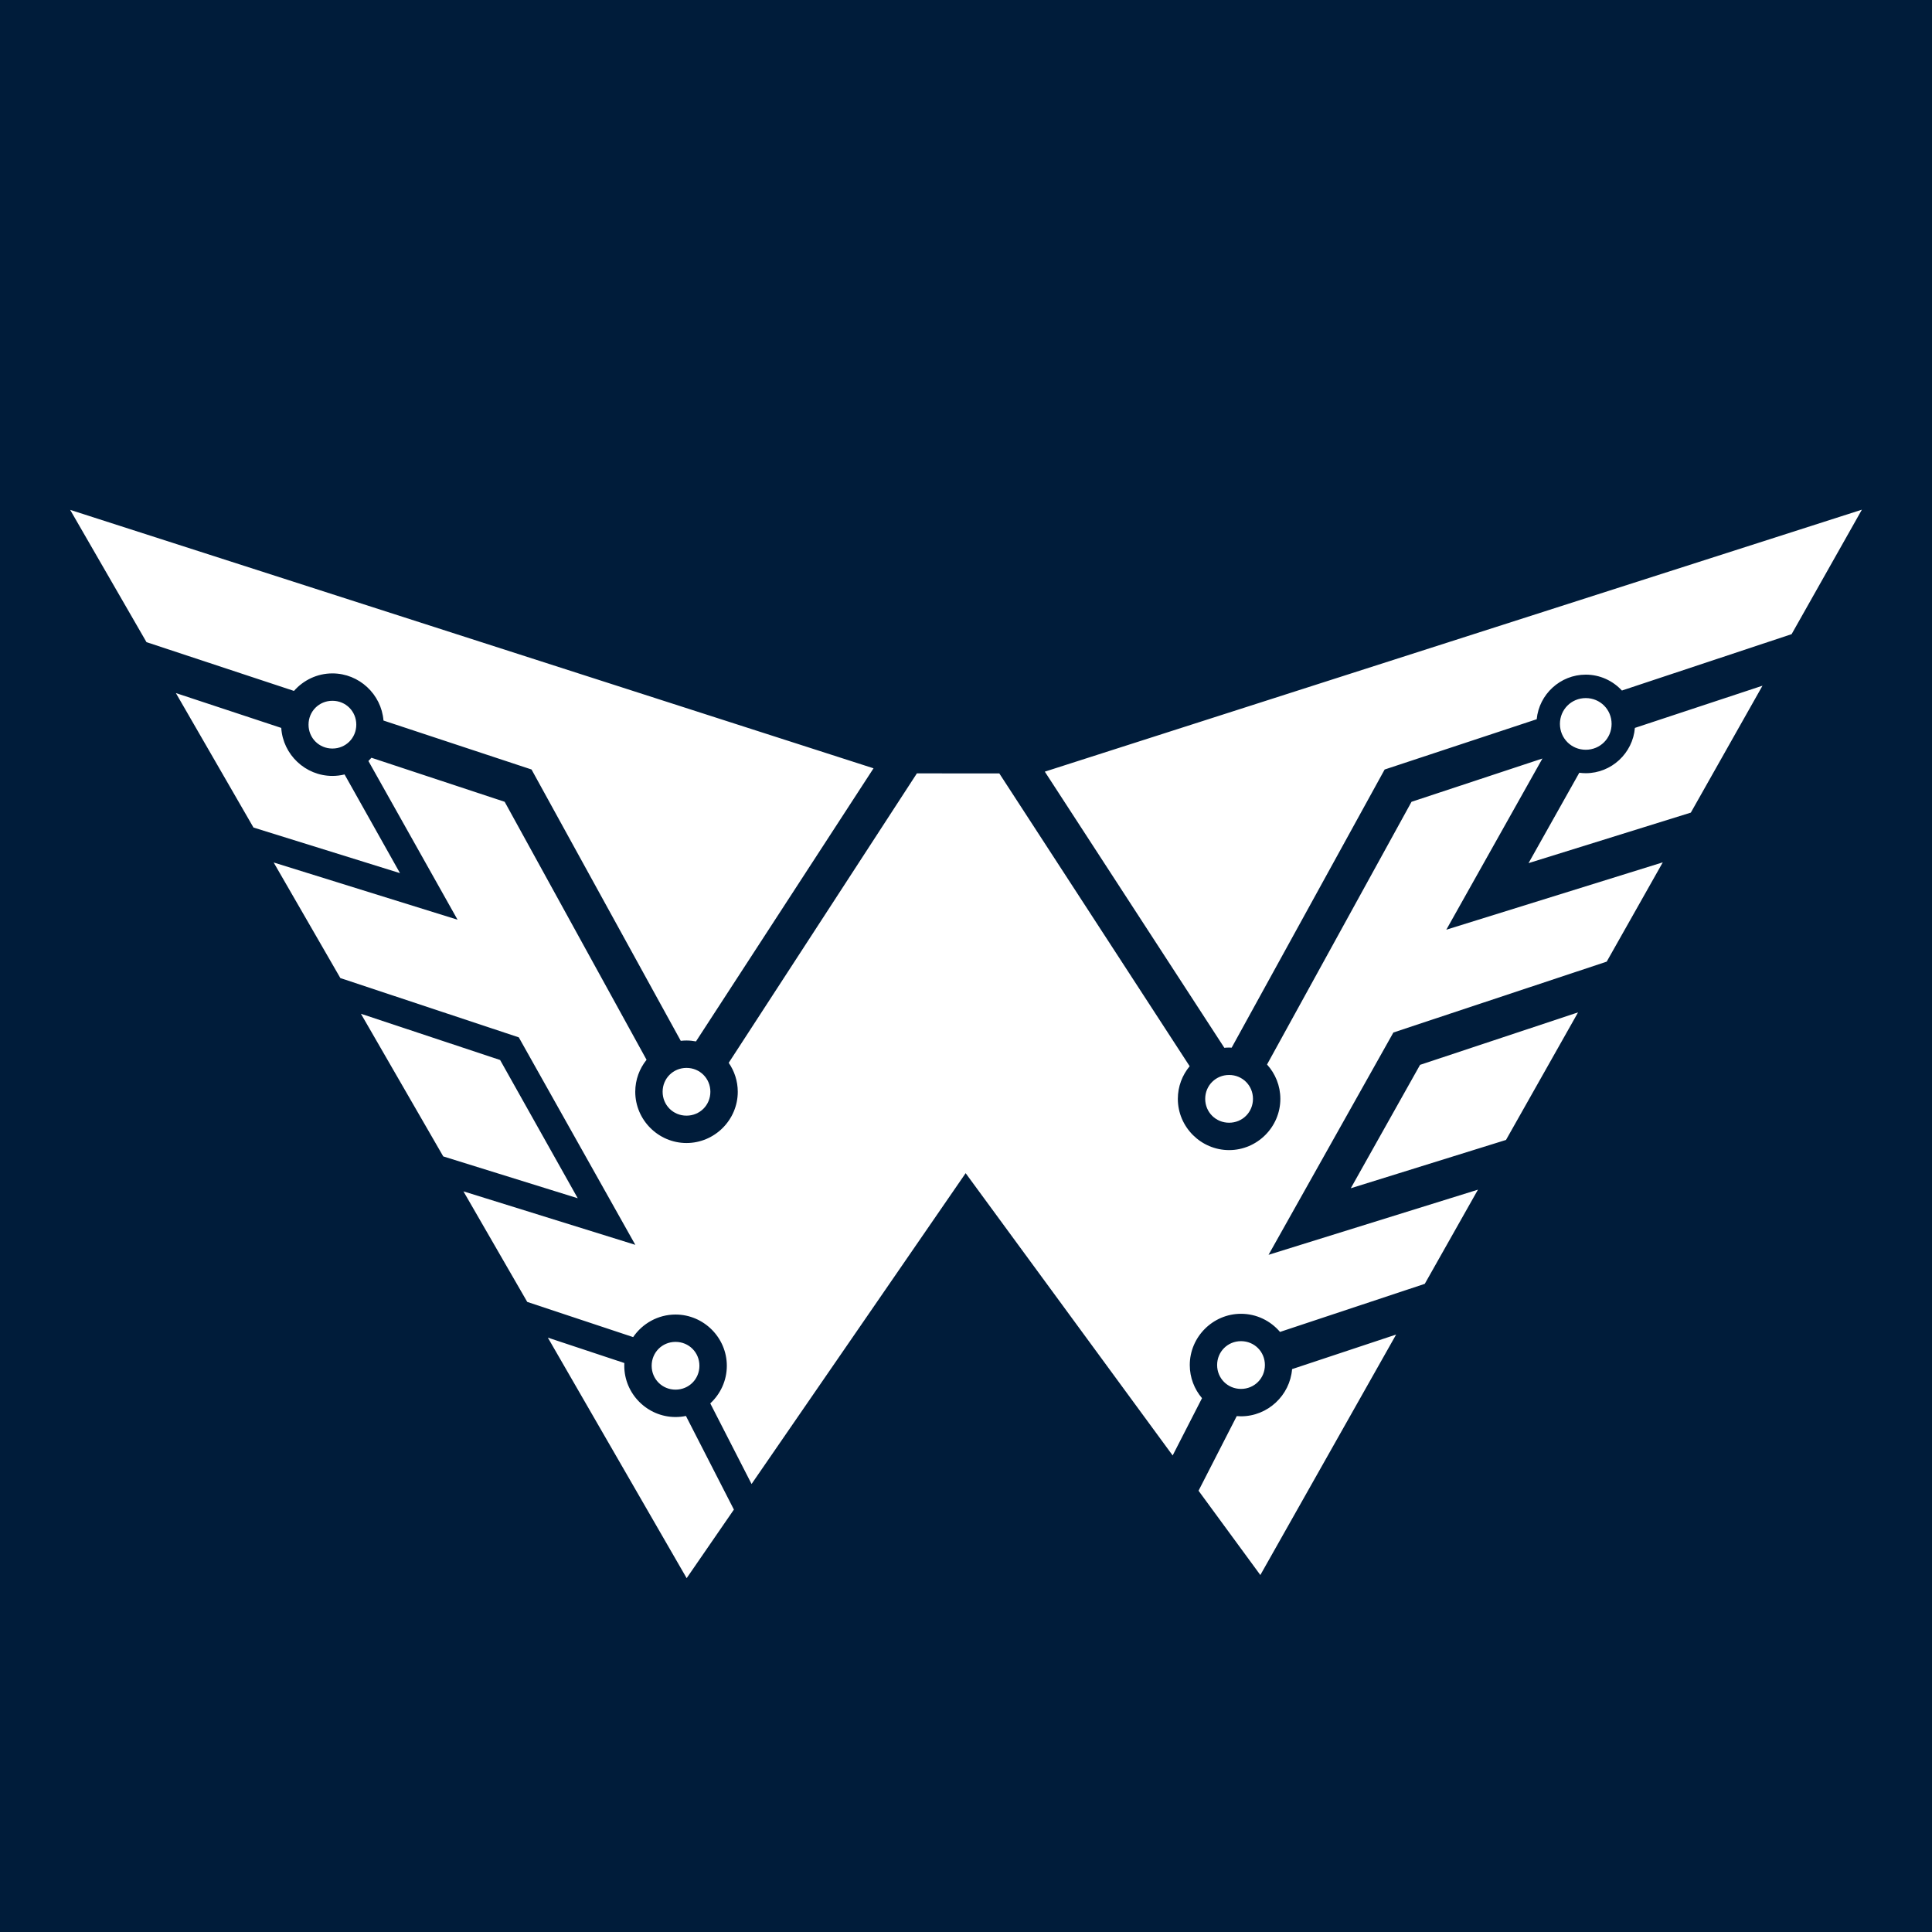 <!-- Created with Inkscape (http://www.inkscape.org/) -->
<svg xmlns:inkscape="http://www.inkscape.org/namespaces/inkscape" xmlns:sodipodi="http://sodipodi.sourceforge.net/DTD/sodipodi-0.dtd" xmlns="http://www.w3.org/2000/svg" xmlns:svg="http://www.w3.org/2000/svg" width="512mm" height="512mm" viewBox="0 0 1935.118 1935.118" version="1.1" id="svg1" xml:space="preserve" sodipodi:docname="winget_site_icon.svg" inkscape:version="1.3.2 (091e20e, 2023-11-25, custom)"><rect x="0" y="0" width="1935.118" height="1935.118" fill="#808080" stroke="none"/><sodipodi:namedview id="namedview1" pagecolor="#ffffff" bordercolor="#111111" borderopacity="1" inkscape:showpageshadow="0" inkscape:pageopacity="0" inkscape:pagecheckerboard="1" inkscape:deskcolor="#d1d1d1" inkscape:document-units="mm" inkscape:zoom="0.64031265" inkscape:cx="902.68403" inkscape:cy="709.8095" inkscape:window-width="3840" inkscape:window-height="2054" inkscape:window-x="3829" inkscape:window-y="-11" inkscape:window-maximized="1" inkscape:current-layer="svg1"/><defs id="defs1"/><rect style="fill:#001c3a;fill-opacity:1;stroke-width:7.601;stroke-linecap:round;stroke-linejoin:round;stroke-opacity:0.8" id="rect1" width="1935.118" height="1935.118" x="2.7090766e-05" y="2.7090766e-05" rx="0" ry="365.446"/><g id="layer1" transform="matrix(10.384,0,0,10.384,-3198.785,-8075.448)" style="fill:#ffffff"><path id="path21-4-9-1" style="fill:#ffffff;stroke-width:2.094" d="m 487.642,826.844 -78.812,25.269 17.316,26.636 c 0.152,-0.014 0.305,-0.022 0.46,-0.022 0.082,0 0.164,0 0.246,0.01 l 14.756,-26.829 14.668,-4.851 c 0.231,-2.402 2.273,-4.301 4.732,-4.301 1.373,0 2.616,0.592 3.486,1.533 l 16.37,-5.438 z m -172.825,0.018 7.362,12.759 14.226,4.705 c 0.909,-1.033 2.236,-1.69 3.708,-1.69 2.581,0 4.722,2.015 4.927,4.547 l 14.28,4.722 14.393,26.172 c 0.182,-0.021 0.367,-0.031 0.554,-0.031 0.312,0 0.618,0.032 0.914,0.088 l 17.127,-26.344 z m 163.238,16.961 -12.309,4.071 c -0.199,2.434 -2.255,4.369 -4.738,4.369 -0.212,0 -0.419,-0.016 -0.624,-0.043 l -4.896,8.717 15.655,-4.873 z m -153.041,0.71 7.485,12.97 14.132,4.399 -5.346,-9.519 c -0.376,0.093 -0.768,0.142 -1.172,0.142 -2.61,0 -4.771,-2.06 -4.935,-4.631 z m 135.994,0.484 c -1.389,0 -2.492,1.102 -2.492,2.492 0,1.389 1.102,2.492 2.492,2.492 1.389,0 2.492,-1.102 2.492,-2.492 0,-1.389 -1.102,-2.492 -2.492,-2.492 z m -120.895,0.261 c -1.287,0 -2.303,1.015 -2.303,2.303 0,1.288 1.015,2.303 2.303,2.303 1.288,0 2.303,-1.015 2.303,-2.303 0,-1.288 -1.015,-2.303 -2.303,-2.303 z m 3.765,5.495 c -0.093,0.109 -0.191,0.213 -0.292,0.314 l 8.597,15.308 -17.737,-5.52 6.434,11.149 17.211,5.719 11.239,20.013 -16.579,-5.159 6.155,10.665 10.215,3.393 c 0.893,-1.31 2.398,-2.176 4.091,-2.176 2.715,0 4.945,2.228 4.945,4.943 0,1.428 -0.617,2.721 -1.597,3.627 l 3.983,7.776 20.65,-29.982 19.968,27.229 2.831,-5.526 c -0.735,-0.864 -1.18,-1.98 -1.18,-3.194 0,-2.715 2.228,-4.945 4.943,-4.945 1.5,0 2.852,0.681 3.761,1.749 l 13.964,-4.639 5.13,-9.084 -20.2,6.286 12.042,-21.444 20.576,-6.836 5.409,-9.577 -20.88,6.497 9.271,-16.513 -12.627,4.176 -13.937,25.339 c 0.797,0.879 1.285,2.043 1.285,3.313 0,2.715 -2.228,4.943 -4.943,4.943 -2.715,0 -4.945,-2.228 -4.945,-4.943 0,-1.191 0.429,-2.29 1.141,-3.147 l -18.361,-28.243 -7.951,-0.004 -18.151,27.919 c 0.55,0.797 0.874,1.759 0.874,2.792 0,2.715 -2.23,4.943 -4.945,4.943 -2.715,0 -4.943,-2.228 -4.943,-4.943 0,-1.163 0.409,-2.237 1.09,-3.085 l -13.686,-24.885 z m 116.387,24.56 -15.24,5.062 -6.682,11.903 14.972,-4.66 z m -117.401,0.135 7.94,13.758 12.972,4.036 -7.487,-13.335 z m 31.403,5.221 c -1.288,0 -2.303,1.015 -2.303,2.303 0,1.287 1.015,2.303 2.303,2.303 1.288,0 2.303,-1.015 2.303,-2.303 0,-1.288 -1.015,-2.303 -2.303,-2.303 z m 52.338,0.682 c -1.288,0 -2.305,1.015 -2.305,2.303 0,1.288 1.017,2.303 2.305,2.303 1.287,0 2.303,-1.015 2.303,-2.303 0,-1.288 -1.015,-2.303 -2.303,-2.303 z m 16.111,25.039 -10.036,3.334 c -0.203,2.533 -2.345,4.551 -4.927,4.551 -0.139,0 -0.276,-0.01 -0.411,-0.018 l -3.685,7.197 5.962,8.131 z m -81.823,0.296 13.389,23.202 4.557,-6.616 -4.627,-9.031 c -0.324,0.068 -0.659,0.103 -1.002,0.103 -2.715,0 -4.945,-2.23 -4.945,-4.945 0,-0.088 8.6e-4,-0.176 0.006,-0.263 z m 66.86,0.341 c -1.288,0 -2.303,1.015 -2.303,2.303 0,1.287 1.015,2.303 2.303,2.303 1.288,0 2.305,-1.015 2.305,-2.303 0,-1.288 -1.017,-2.303 -2.305,-2.303 z m -54.543,0.07 c -1.288,0 -2.303,1.015 -2.303,2.303 0,1.288 1.015,2.303 2.303,2.303 1.288,0 2.303,-1.015 2.303,-2.303 0,-1.288 -1.015,-2.303 -2.303,-2.303 z"/></g></svg>

